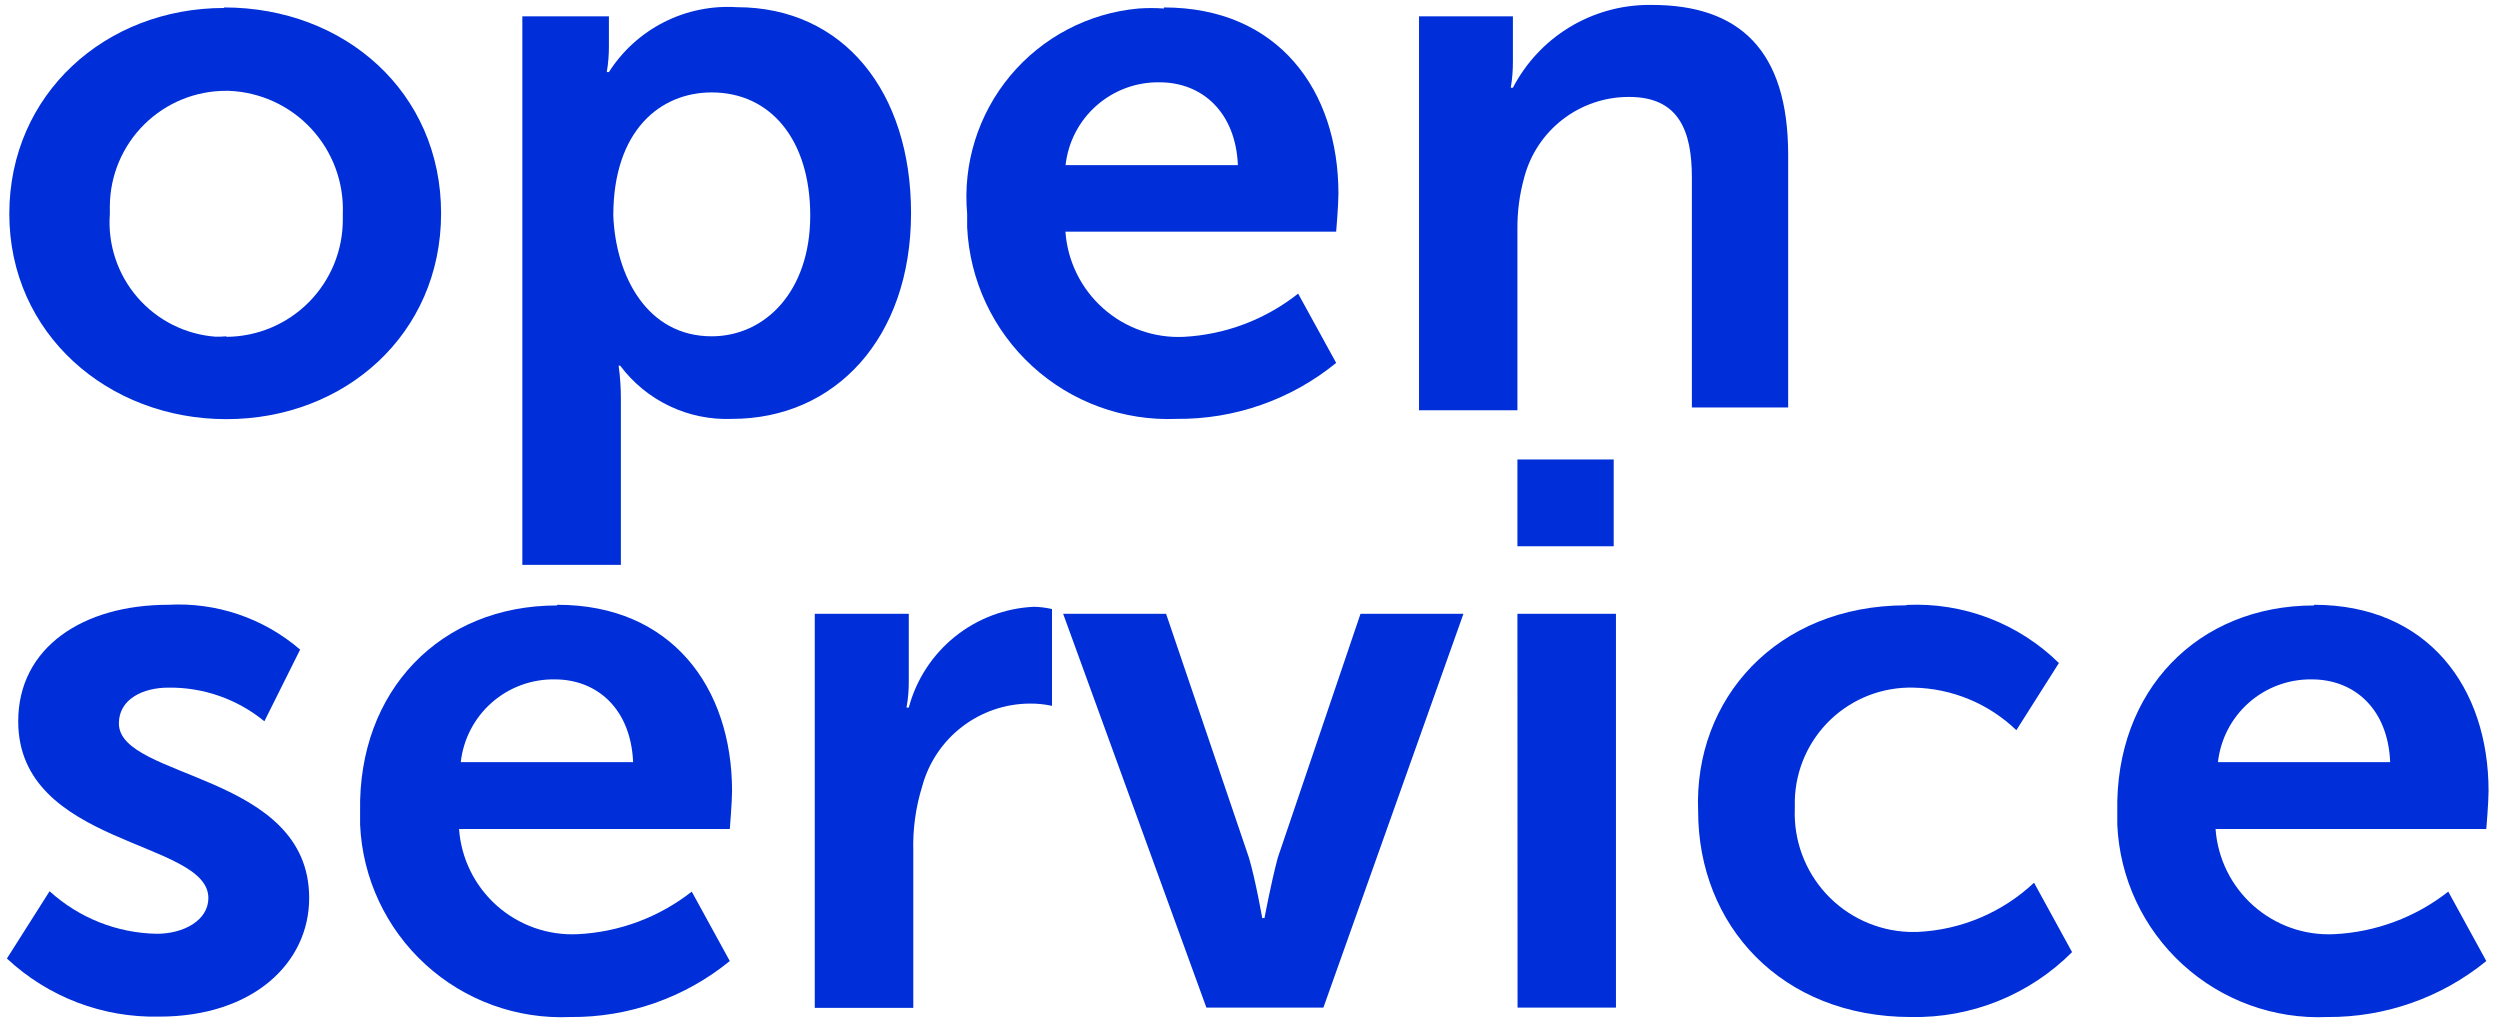 <?xml version="1.0" encoding="UTF-8"?> <svg xmlns="http://www.w3.org/2000/svg" width="188" height="77" viewBox="0 0 188 77" fill="none"> <path d="M16.85 0.56C25.94 0.56 33.17 6.95 33.17 16.04C33.17 25.13 25.94 31.52 17.02 31.52C8.1 31.52 0.7 25.08 0.7 16.08C0.7 7.08 7.93 0.6 16.85 0.6M17.02 25.33C18.178 25.323 19.323 25.089 20.39 24.639C21.457 24.19 22.425 23.535 23.239 22.711C24.052 21.887 24.696 20.911 25.132 19.838C25.568 18.766 25.788 17.618 25.78 16.46C25.78 16.33 25.78 16.21 25.78 16.08C25.869 13.717 25.017 11.416 23.41 9.681C21.803 7.947 19.573 6.921 17.21 6.83H17.03C14.718 6.819 12.497 7.726 10.852 9.352C9.208 10.977 8.276 13.188 8.26 15.5C8.26 15.7 8.26 15.89 8.26 16.09C8.092 18.368 8.835 20.619 10.325 22.35C11.816 24.081 13.933 25.149 16.21 25.32C16.48 25.325 16.751 25.315 17.02 25.29V25.33Z" fill="#002ED8"></path> <path d="M39.06 1.23H45.79V3.42C45.796 4.09 45.742 4.759 45.63 5.42H45.79C46.808 3.823 48.236 2.528 49.924 1.67C51.612 0.812 53.5 0.422 55.39 0.54C63.46 0.54 68.51 6.93 68.51 16.02C68.51 25.44 62.79 31.5 55.05 31.5C53.429 31.566 51.816 31.236 50.351 30.539C48.886 29.842 47.612 28.799 46.64 27.5H46.52C46.636 28.335 46.693 29.177 46.69 30.02V42.48H39.28V1.23H39.06ZM53.52 25.29C57.52 25.29 60.93 21.93 60.93 16.21C60.93 10.49 57.93 6.95 53.52 6.95C49.65 6.95 46.12 9.81 46.12 16.21C46.3 20.75 48.65 25.29 53.52 25.29Z" fill="#002ED8"></path> <path d="M87.52 0.56C96.11 0.56 100.65 6.78 100.65 14.56C100.65 15.41 100.48 17.42 100.48 17.42H80.12C80.277 19.643 81.299 21.716 82.966 23.195C84.633 24.674 86.814 25.44 89.04 25.33C92.167 25.16 95.165 24.025 97.62 22.08L100.48 27.29C97.094 30.051 92.849 31.541 88.48 31.5C84.482 31.666 80.581 30.242 77.63 27.54C74.678 24.838 72.917 21.077 72.73 17.08C72.73 16.73 72.73 16.39 72.73 16.08C72.391 12.325 73.558 8.589 75.973 5.693C78.388 2.798 81.855 0.98 85.61 0.64C86.249 0.595 86.891 0.595 87.53 0.64M93.09 12.42C92.92 8.42 90.39 6.19 87.2 6.19C85.457 6.162 83.767 6.785 82.46 7.937C81.152 9.089 80.321 10.688 80.13 12.42H93.09Z" fill="#002ED8"></path> <path d="M106.71 1.23H113.77V4.6C113.775 5.27 113.722 5.939 113.61 6.6H113.77C114.742 4.727 116.208 3.156 118.01 2.058C119.812 0.96 121.88 0.376 123.99 0.37H124.21C130.77 0.37 134.47 3.74 134.47 11.64V30.64H127.23V13.35C127.23 9.81 126.23 7.29 122.52 7.29C120.717 7.28 118.963 7.87 117.532 8.967C116.102 10.064 115.077 11.606 114.62 13.35C114.27 14.61 114.098 15.912 114.11 17.22V30.85H106.71V1.23Z" fill="#002ED8"></path> <path d="M3.73 67.02C5.942 69.032 8.81 70.17 11.8 70.22C13.8 70.22 15.67 69.22 15.67 67.53C15.67 63.15 1.37 63.66 1.37 54.24C1.37 48.68 6.25 45.48 12.65 45.48C16.268 45.277 19.824 46.485 22.57 48.85L19.88 54.24C17.844 52.569 15.283 51.673 12.65 51.71C10.79 51.71 8.94 52.55 8.94 54.4C8.94 58.61 23.25 58.11 23.25 67.53C23.25 72.41 19.04 76.45 11.97 76.45C7.729 76.546 3.619 74.977 0.52 72.08L3.73 67.02Z" fill="#002ED8"></path> <path d="M41.92 45.48C50.51 45.48 55.05 51.71 55.05 59.48C55.05 60.32 54.88 62.34 54.88 62.34H34.52C34.679 64.562 35.702 66.634 37.369 68.112C39.036 69.59 41.215 70.358 43.44 70.25C46.563 70.099 49.561 68.98 52.02 67.05L54.88 72.27C51.494 75.031 47.249 76.521 42.88 76.48C38.868 76.656 34.95 75.232 31.987 72.521C29.024 69.809 27.259 66.032 27.08 62.02C27.08 61.68 27.08 61.34 27.08 61.02C26.91 51.93 33.13 45.53 41.88 45.53M47.61 57.31C47.44 53.31 44.91 51.09 41.72 51.09C39.979 51.062 38.29 51.683 36.983 52.834C35.676 53.984 34.844 55.58 34.65 57.31H47.61Z" fill="#002ED8"></path> <path d="M61.27 46.16H68.34V51.21C68.347 51.881 68.29 52.55 68.17 53.21H68.34C68.9 51.109 70.115 49.241 71.809 47.877C73.503 46.514 75.588 45.727 77.76 45.63C78.215 45.641 78.667 45.698 79.11 45.8V53.08C78.558 52.959 77.995 52.902 77.43 52.91C75.588 52.92 73.801 53.534 72.341 54.658C70.882 55.781 69.831 57.352 69.35 59.13C68.859 60.709 68.633 62.358 68.68 64.01V75.79H61.27V46.16Z" fill="#002ED8"></path> <path d="M79.95 46.16H87.69L93.92 64.5C94.42 66.18 94.92 69.04 94.92 69.04H95.09C95.09 69.04 95.59 66.35 96.09 64.5L102.31 46.16H110.05L99.52 75.77H90.72L79.95 46.16Z" fill="#002ED8"></path> <path d="M114.11 34.55H121.35V41.08H114.11V34.55ZM114.11 46.16H121.52V75.77H114.12L114.11 46.16Z" fill="#002ED8"></path> <path d="M143.39 45.49C145.495 45.391 147.598 45.728 149.566 46.48C151.535 47.232 153.327 48.383 154.83 49.86L151.63 54.91C149.545 52.906 146.781 51.763 143.89 51.71C141.584 51.651 139.349 52.51 137.676 54.098C136.003 55.687 135.03 57.874 134.97 60.18C134.97 60.39 134.97 60.59 134.97 60.8C134.922 61.971 135.104 63.14 135.508 64.24C135.912 65.34 136.528 66.35 137.322 67.212C138.116 68.073 139.072 68.77 140.136 69.262C141.199 69.754 142.349 70.032 143.52 70.08H144.21C147.475 69.931 150.578 68.618 152.96 66.38L155.82 71.6C154.233 73.189 152.342 74.441 150.259 75.279C148.176 76.118 145.945 76.526 143.7 76.48C133.95 76.48 127.7 69.58 127.7 61C127.36 52.58 133.59 45.52 143.35 45.52" fill="#002ED8"></path> <path d="M174.01 45.48C182.59 45.48 187.14 51.71 187.14 59.48C187.14 60.32 186.97 62.34 186.97 62.34H166.61C166.77 64.562 167.792 66.634 169.459 68.112C171.126 69.59 173.305 70.358 175.53 70.25C178.653 70.099 181.651 68.98 184.11 67.05L186.97 72.27C183.598 75.02 179.372 76.509 175.02 76.48C171.008 76.656 167.09 75.232 164.127 72.521C161.164 69.809 159.399 66.032 159.22 62.02C159.22 61.68 159.22 61.34 159.22 61.02C159.05 51.93 165.27 45.53 174.02 45.53M179.74 57.31C179.58 53.31 177.05 51.09 173.85 51.09C172.111 51.064 170.424 51.687 169.119 52.837C167.814 53.987 166.984 55.581 166.79 57.31H179.74Z" fill="#002ED8"></path> </svg> 